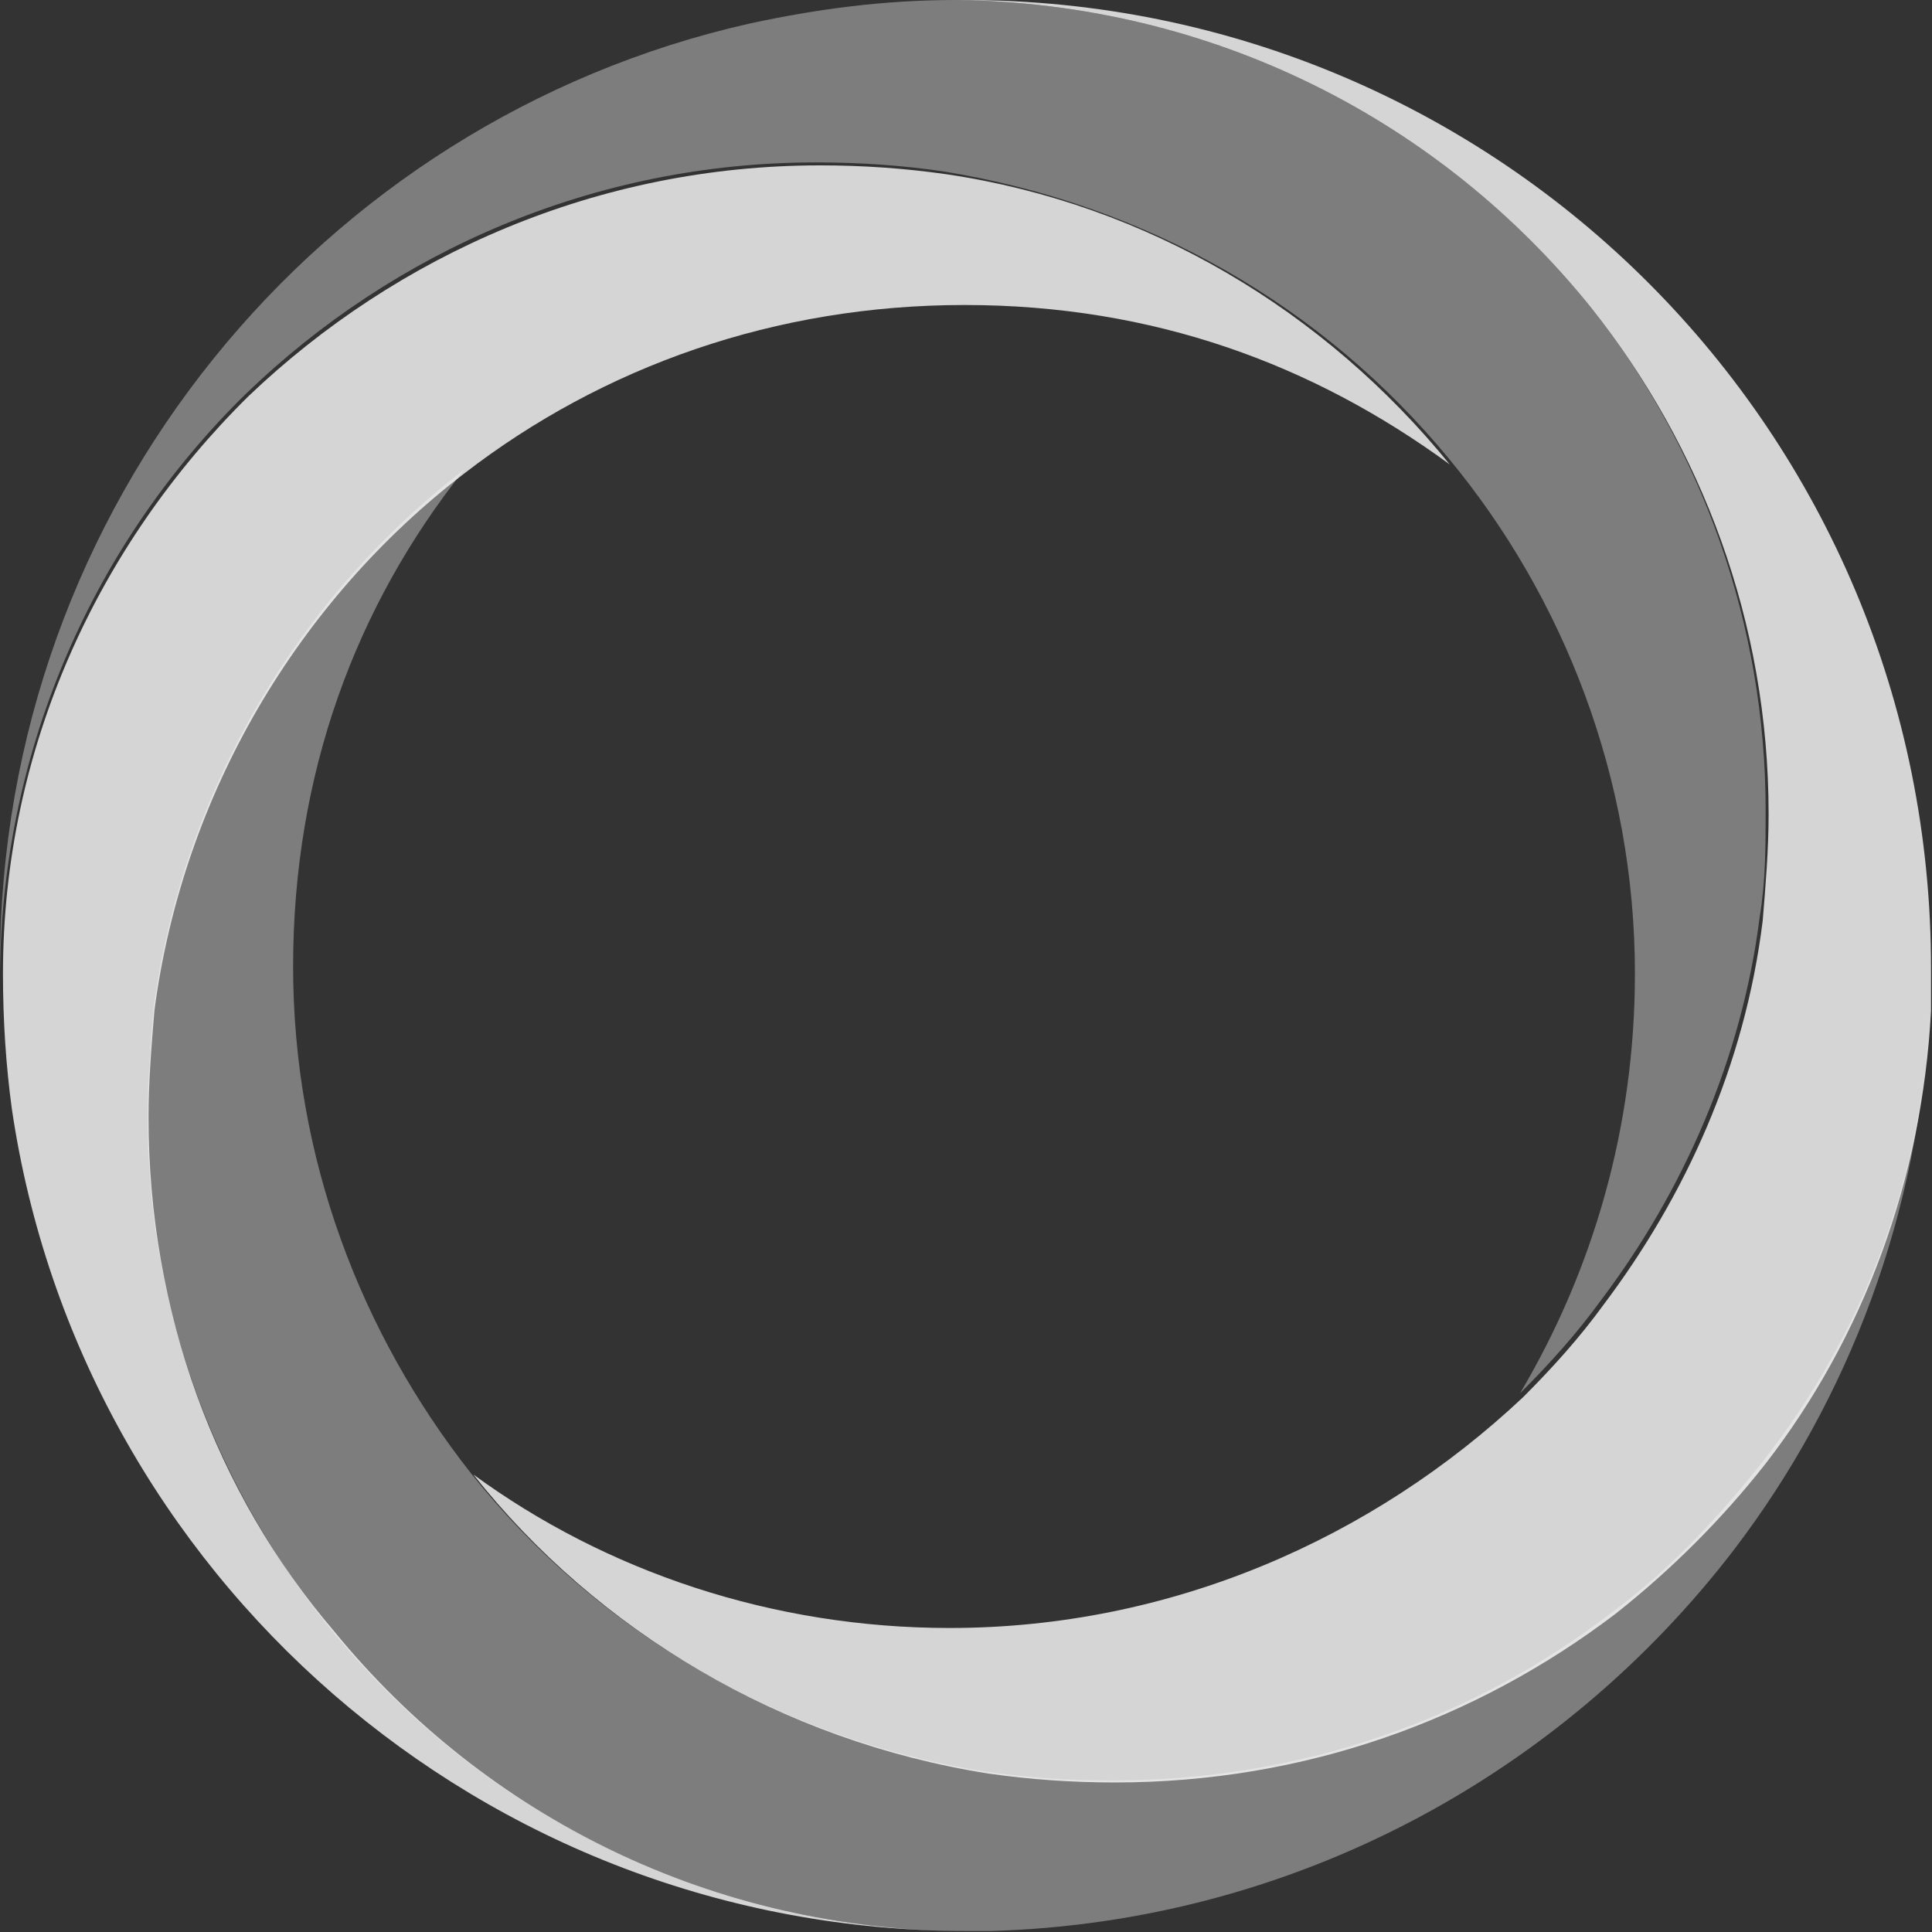 <?xml version="1.0" encoding="UTF-8"?>
<!-- Generator: Adobe Illustrator 26.1.0, SVG Export Plug-In . SVG Version: 6.00 Build 0)  -->
<svg xmlns="http://www.w3.org/2000/svg" xmlns:xlink="http://www.w3.org/1999/xlink" version="1.1" id="Layer_2_00000181781289282474000400000004638523935788384164_" x="0px" y="0px" viewBox="0 0 195.1 195.1" style="enable-background:new 0 0 195.1 195.1;" xml:space="preserve">
<rect x="0" y="0" width="195.1" height="195.1" fill="#333333" stroke="none"/>
<style type="text/css">
	.st0{opacity:0.36;fill:#FFFFFF;}
	.st1{opacity:0.79;fill:#FFFFFF;}
</style>
<g>
	<path class="st0" d="M160.7,31.1C145.5,12.2,122.5,0.3,96.5,0c-7.2,0-14,0.9-20.9,2.4C32.3,12.2,0,51.1,0,97.4V98   c0.3-22.7,9.6-43.3,24.8-58.2C39.7,25.4,60,16.4,82.4,16.4c4.5,0,8.7,0.3,12.8,0.9c20.6,3.3,38.5,13.7,51.1,29   c11.6,14,18.8,32.3,18.8,52c0,15.5-4.2,29.9-11.6,42.4c3-3,5.7-6,8.1-9.3c8.4-11.1,14.3-24.5,16.1-38.8c0.6-3.6,0.6-7.2,0.6-10.8   C178.3,63,171.8,45.1,160.7,31.1"></path>
	<path class="st1" d="M97.4,0h-0.9c26,0.3,49,12.2,64.2,31.1c11.1,14,17.9,31.7,17.9,51.1c0,3.6-0.3,7.2-0.6,10.8   c-1.8,14.6-7.8,27.8-16.1,38.8c-2.4,3.3-5.1,6.3-8.1,9.3c-15.2,14.3-35.6,23.3-57.9,23.3c-17.9,0-34.7-5.7-48.1-15.5   c12.5,15.8,31.1,26.9,52,30.2c4.2,0.6,8.4,0.9,12.8,0.9c19.1,0,36.4-6.3,50.5-17c5.7-4.5,10.8-9.6,15.2-15.2   c9.9-12.8,15.8-28.7,16.7-45.7v-4.2C195.1,43.6,151.4,0,97.4,0"></path>
	<path class="st0" d="M178,147.6c-4.5,5.7-9.6,11.1-15.2,15.2c-14,10.8-31.4,17-50.5,17c-4.5,0-8.7-0.3-12.8-0.9   c-20.9-3.3-39.4-14.3-52-30.2c-11-14-17.9-31.7-17.9-51.1s6.3-36.4,17.3-50.2c-16.7,12.8-28.4,32.3-31.4,54.4   c-0.3,3.9-0.6,7.2-0.6,11.1c0,19.7,7.2,37.9,18.8,52C49,183.4,72,195,97.7,195h2.4c30.5-0.9,57.6-15.8,75-38.5   c11.6-15.2,18.8-34.1,19.7-54.4C194.2,119.2,187.9,135,178,147.6"></path>
	<path class="st1" d="M46.9,47.8c14-10.8,31.4-17,50.5-17s35.2,6,49,16.1c-12.6-15.5-30.5-26.3-50.8-29.3c-4.2-0.6-8.4-0.9-12.8-0.9   c-22.4,0-42.7,9-57.7,23.3C9.9,55,0.3,75.6,0.3,98.3c0,4.8,0.3,9.3,0.9,13.7c6.9,46.9,47.5,83,96.5,83c-25.7,0-48.7-11.6-63.9-30.2   c-12-14-18.8-32.3-18.8-52c0-3.6,0.3-7.2,0.6-10.8C18.5,80.1,30.2,60.6,46.9,47.8"></path>
</g>
</svg>
